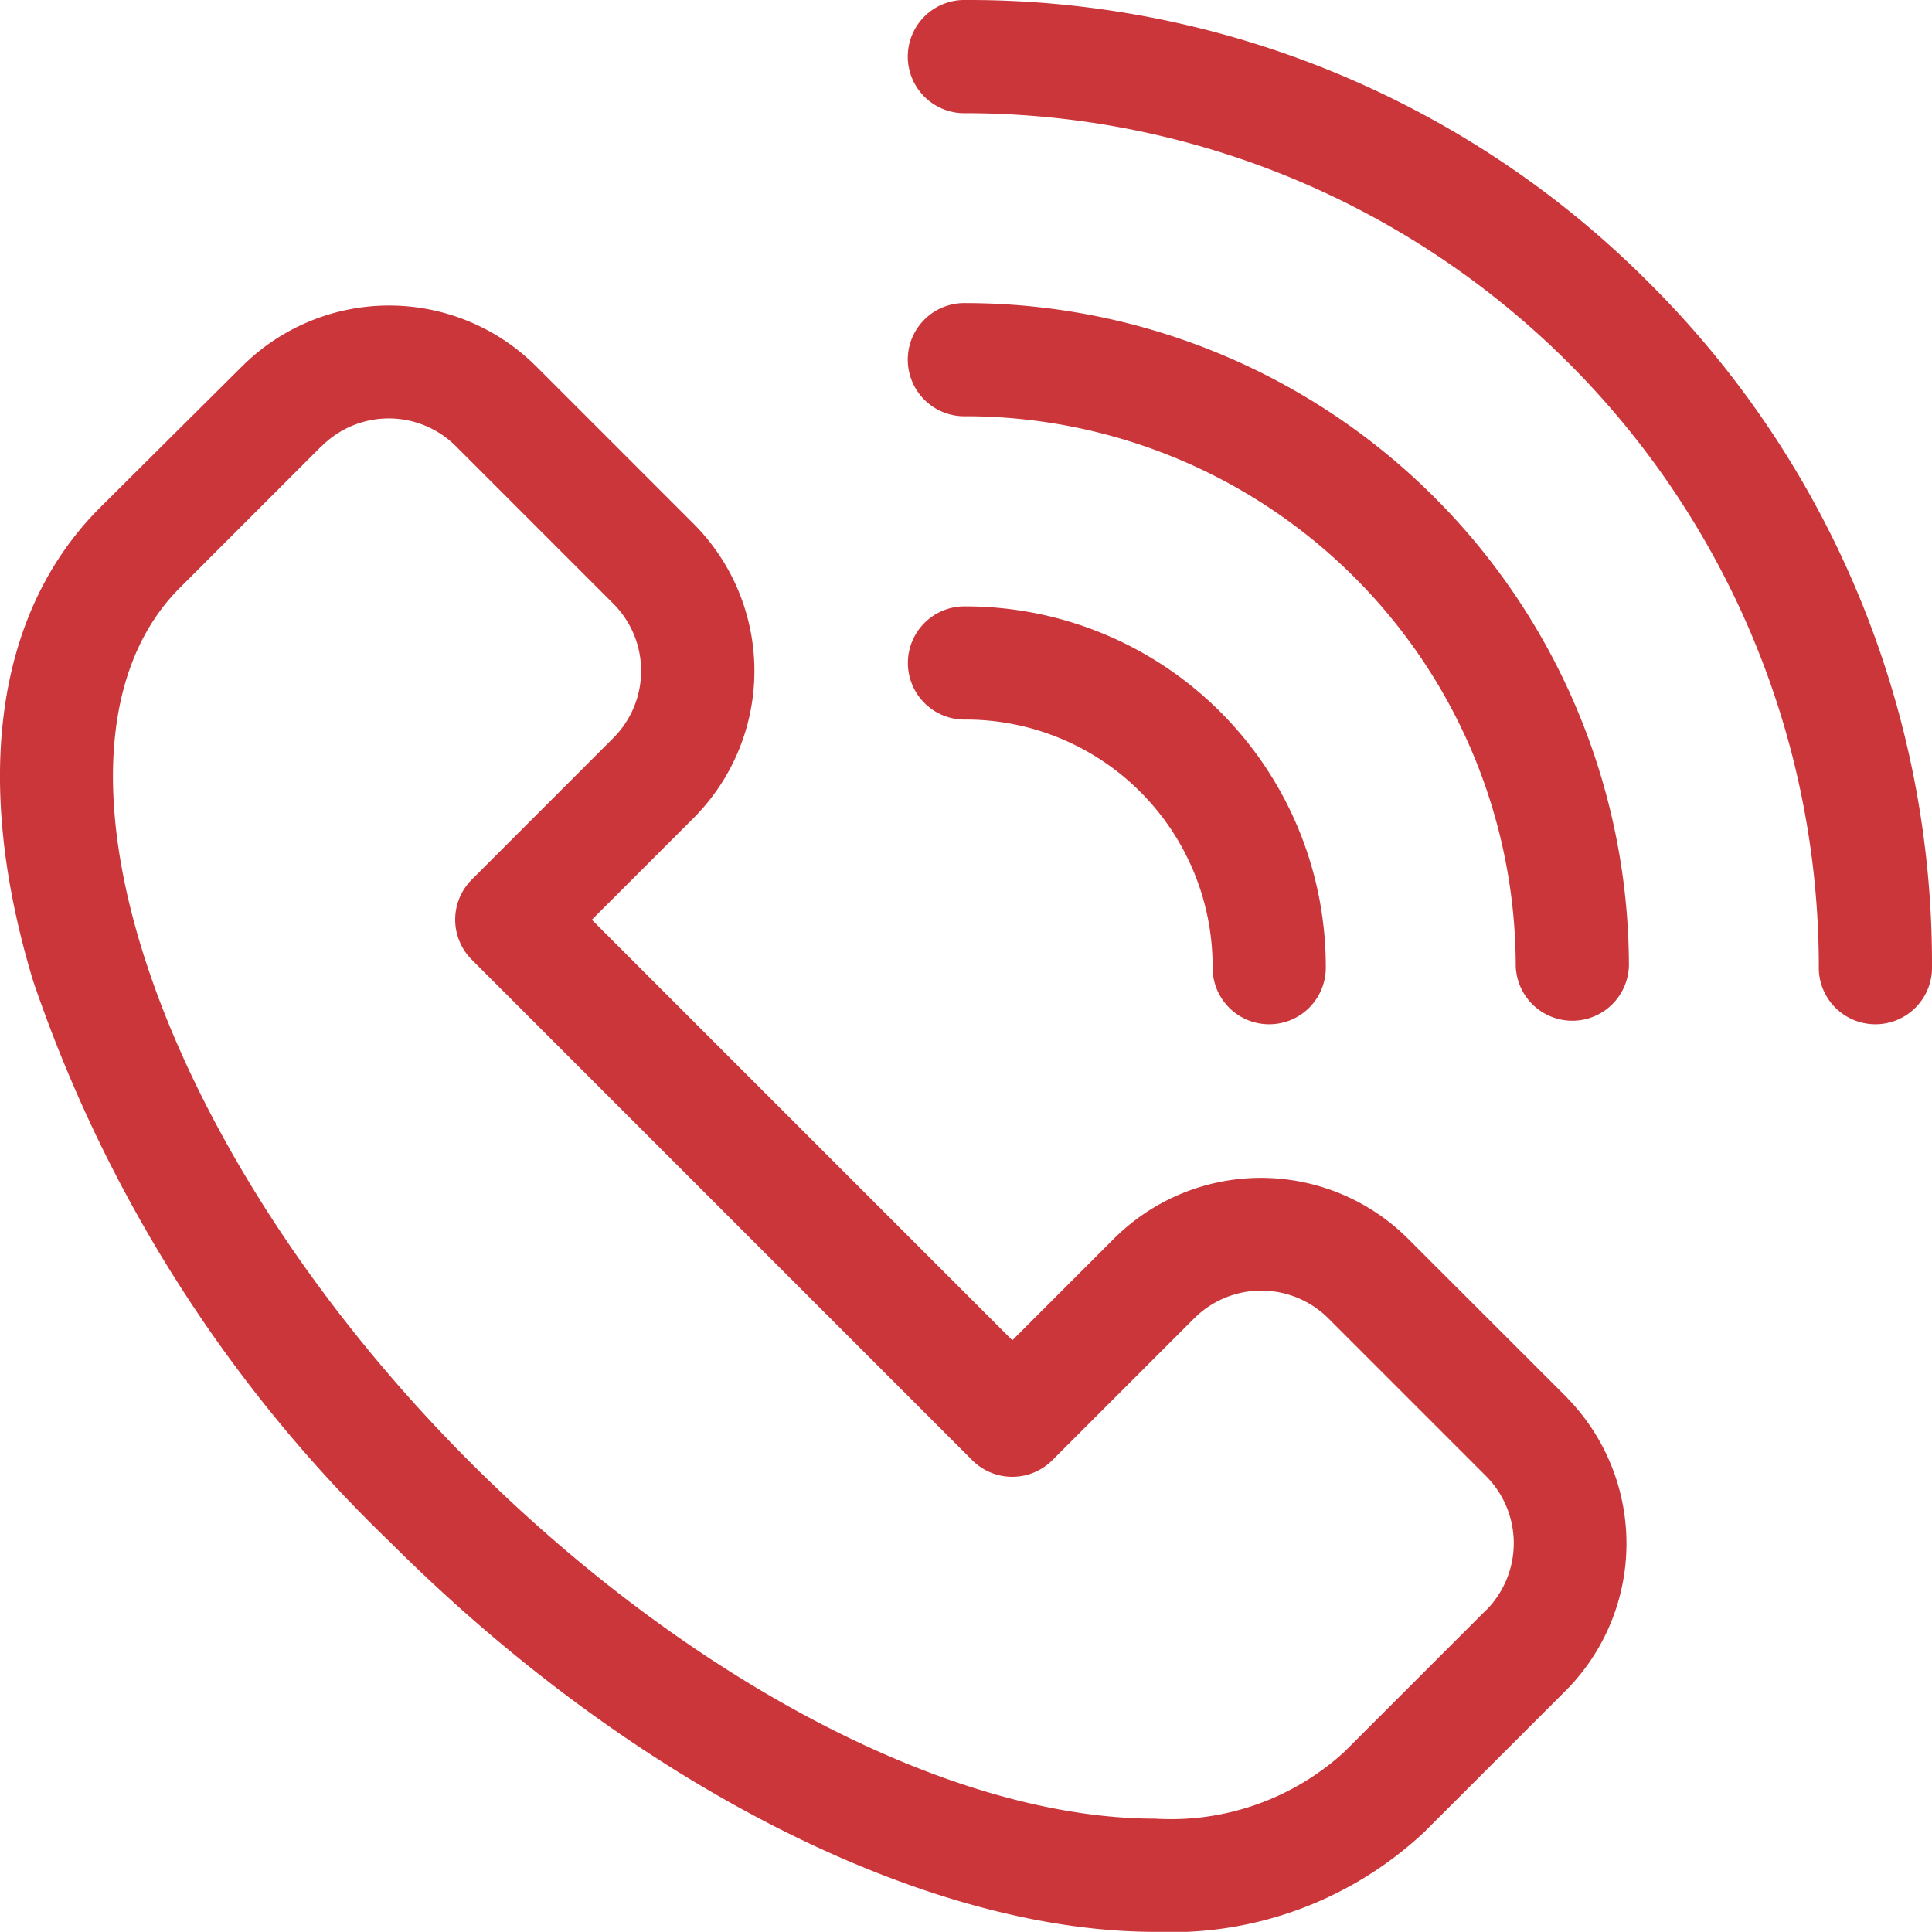 <svg id="call_2_" data-name="call (2)" xmlns="http://www.w3.org/2000/svg" width="36.003" height="36" viewBox="0 0 36.003 36">
  <path id="Path_7483" data-name="Path 7483" d="M254.81,5.272A17.882,17.882,0,0,0,242.082,0a1.055,1.055,0,1,0,0,2.109A15.909,15.909,0,0,1,257.972,18a1.055,1.055,0,1,0,2.109,0A17.883,17.883,0,0,0,254.81,5.272Zm0,0" transform="translate(-224.078)" fill="#cb363b"/>
  <path id="Path_7484" data-name="Path 7484" d="M242.082,80.324a1.055,1.055,0,1,0,0,2.109,10.255,10.255,0,0,1,10.242,10.242,1.055,1.055,0,0,0,2.109,0,12.366,12.366,0,0,0-12.351-12.351Zm0,0" transform="translate(-224.078 -74.676)" fill="#cb363b"/>
  <path id="Path_7485" data-name="Path 7485" d="M246.676,167.356a1.055,1.055,0,1,0,2.109,0,6.711,6.711,0,0,0-6.7-6.7,1.055,1.055,0,1,0,0,2.109A4.6,4.6,0,0,1,246.676,167.356Zm0,0" transform="translate(-224.079 -149.356)" fill="#cb363b"/>
  <path id="Path_7486" data-name="Path 7486" d="M29.19,101.248l-.007-.007L26.24,98.3a3.879,3.879,0,0,0-5.482,0l0,0,0,0h0l-1.892,1.892-7.836-7.836,1.89-1.89.006-.006a3.883,3.883,0,0,0,0-5.484l-2.93-2.93-.007-.007,0,0-.028-.027a3.878,3.878,0,0,0-5.438.021l-.013.012-.014.014L1.865,84.675C-.077,86.616-.519,89.751.62,93.5a26.189,26.189,0,0,0,6.648,10.451c4.481,4.481,9.945,7.265,14.259,7.265h0a6.9,6.9,0,0,0,5.016-1.86l2.624-2.623.021-.021a3.886,3.886,0,0,0,.042-5.421c-.013-.015-.027-.029-.04-.043Zm-1.5,3.977-.006.006-2.633,2.633a4.789,4.789,0,0,1-3.525,1.243c-3.776,0-8.668-2.547-12.768-6.647C2.88,96.579.4,89.118,3.356,86.166l2.632-2.632L6,83.526a1.77,1.77,0,0,1,2.491,0l.007.007,2.934,2.934a1.771,1.771,0,0,1,0,2.5l-.01.01-2.63,2.631a1.055,1.055,0,0,0,0,1.491l9.327,9.328a1.054,1.054,0,0,0,1.492,0l2.638-2.638h0l.006-.005a1.769,1.769,0,0,1,2.5,0l2.934,2.934.009.009a1.773,1.773,0,0,1,0,2.493Zm0,0" transform="translate(-0.001 -75.216)" fill="#cb363b"/>
</svg>
